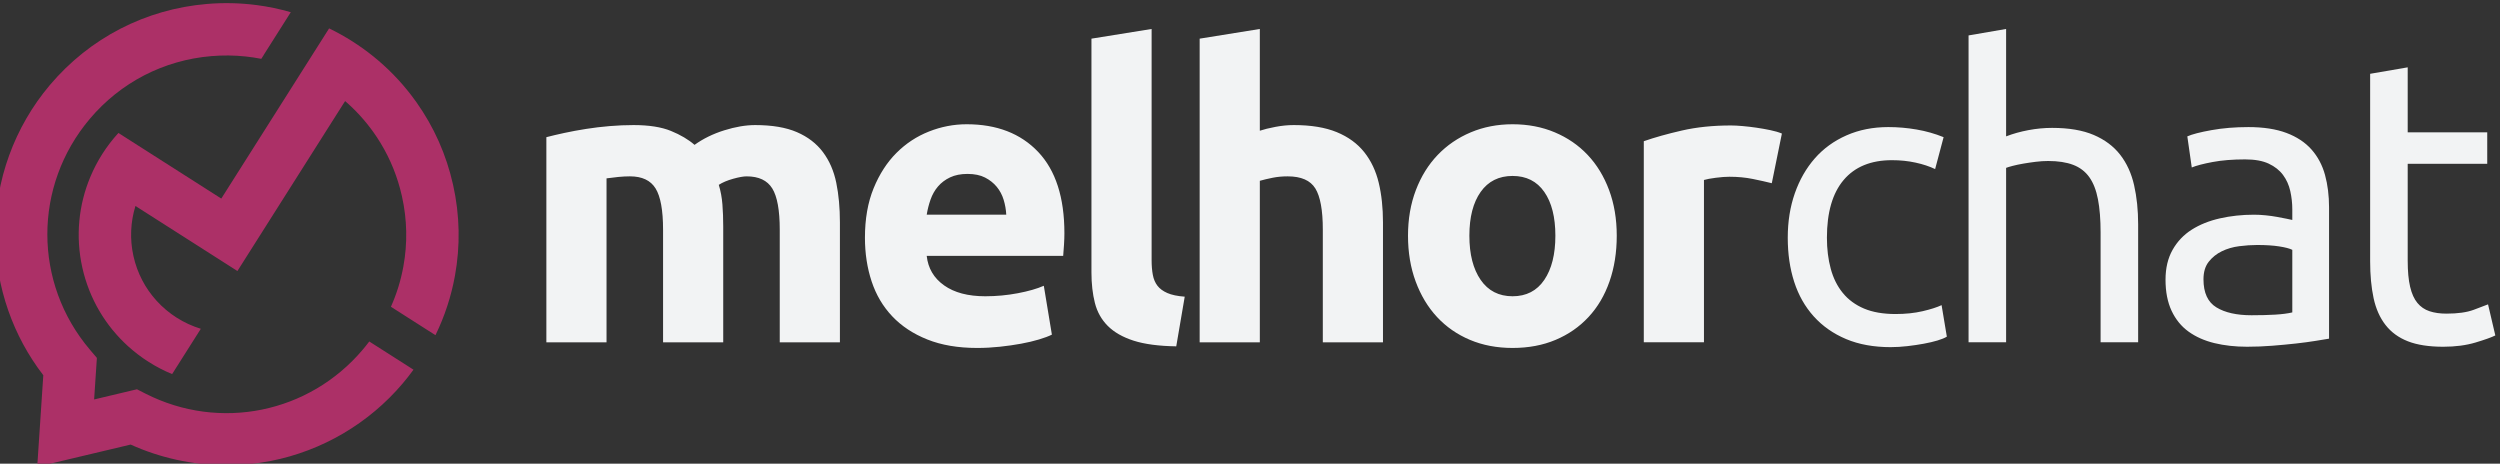 <svg xmlns="http://www.w3.org/2000/svg" viewBox="0 0 4234.34 785.28">
  <rect x="0" y="0" width="4234.34" height="785.28" fill="#333333" stroke="none"/>
  <style type="text/css">
    .melhorchat {fill:#F2F3F4}
    .icon {fill:#AC3067}
  </style>
   <path class="icon" d="M443.4 693.79c64.89,-13.14 125.5,-47.76 171.07,-101.65 3.81,-4.5 7.47,-9.1 10.97,-13.76l74.9 47.77 -0.99 1.35c-5.46,7.46 -11.2,14.76 -17.21,21.86 -28.61,33.83 -62.77,62.42 -100.64,84.68 -37.89,22.26 -79.45,38.18 -122.83,46.67 -12.27,2.38 -24.74,4.19 -37.37,5.4 -12.82,1.24 -25.41,1.85 -37.73,1.85 -28.49,0 -57.04,-3.13 -85.04,-9.31 -26.6,-5.87 -52.52,-14.46 -77.22,-25.67l-158.28 37.59 10.3 -155.05c-25.62,-33.21 -45.6,-70.27 -59.33,-109.55 -14.16,-40.53 -21.71,-83.51 -21.97,-127.15 -0.28,-46.57 7.79,-92.48 23.45,-135.62 15.67,-43.18 38.94,-83.62 69.04,-119.22 33.73,-39.88 74.25,-72.03 119.35,-95.28 45.13,-23.28 94.81,-37.66 146.85,-42.01 28.22,-2.37 56.33,-1.68 83.94,1.92 19.6,2.55 38.93,6.6 57.83,12.08l-45.74 72.2 0 0.16 -4.19 6.61c-8.8,-1.74 -17.69,-3.08 -26.67,-4.03 -18.94,-2.01 -38.28,-2.23 -57.81,-0.59 -40.31,3.36 -78.75,14.48 -113.59,32.45 -34.87,17.98 -66.21,42.85 -92.31,73.73 -48.05,56.81 -72.04,126.35 -72,195.81 0.05,69.44 24.15,138.88 72.28,195.47l11.62 13.68 -4.67 70.38 72.51 -17.24 14.51 7.39c62.82,31.94 132.07,40.23 196.97,27.08zm261.35 -521.42c-2.79,-3.92 -5.65,-7.79 -8.59,-11.59 -18.67,-24.26 -40.01,-46.07 -63.76,-65.21 -11.33,-9.13 -23.23,-17.66 -35.64,-25.55 -12.75,-8.11 -25.88,-15.43 -39.33,-21.93l-47.9 75.59 -24.12 38.09 -48.61 76.72 -62 97.84 -97.65 -62.28 -76.58 -48.84c-20.11,21.97 -36.29,47.32 -47.72,74.82 -19.5,46.86 -25.27,99.94 -13.43,153.12 11.85,53.19 39.6,98.8 77.15,132.96 22.02,20.03 47.42,36.13 74.96,47.49l48.61 -76.72c-28.77,-8.79 -54.74,-25.24 -74.97,-47.5 -18.79,-20.67 -32.62,-46.35 -39.12,-75.53 -6.5,-29.17 -4.87,-58.29 3.37,-84.98l97.89 62.43 74.82 47.74 47.5 -74.98 62.13 -98.07 48.61 -76.73 24.14 -38.08c18.01,15.54 34.05,33.18 47.98,52.71 4.26,5.98 8.3,12.09 12.07,18.32 16.92,27.82 29.08,58.12 36.26,90.36 8.79,39.46 9.58,79.47 2.36,118.92 -4.32,23.6 -11.36,46.38 -21.07,68.09l75.45 48.13c15.49,-31.7 26.53,-65.27 32.92,-100.24 9.37,-51.2 8.35,-103.07 -3.04,-154.2 -11.38,-51.11 -32.47,-98.51 -62.69,-140.9z"/>
   <path class="melhorchat" d="M1123.05 388.95c0,-32.82 -4.23,-56.07 -12.66,-69.75 -8.43,-13.69 -22.91,-20.52 -43.42,-20.52 -6.38,0 -13,0.35 -19.84,1.03 -6.84,0.68 -13.44,1.48 -19.83,2.39l0 277.66 -101.9 0 0 -347.42c8.67,-2.27 18.81,-4.67 30.44,-7.18 11.62,-2.51 23.93,-4.78 36.92,-6.83 13,-2.06 26.34,-3.65 40.01,-4.79 13.68,-1.14 27.12,-1.71 40.35,-1.71 25.99,0 47.08,3.31 63.26,9.91 16.19,6.62 29.52,14.47 40,23.6 14.59,-10.49 31.36,-18.7 50.28,-24.62 18.92,-5.92 36.35,-8.89 52.31,-8.89 28.73,0 52.32,3.99 70.78,11.96 18.46,7.98 33.17,19.26 44.12,33.85 10.94,14.6 18.46,31.92 22.56,51.98 4.11,20.07 6.15,42.4 6.15,67.02l0 203.12 -101.9 0 0 -190.81c0,-32.82 -4.21,-56.07 -12.64,-69.75 -8.44,-13.69 -22.91,-20.52 -43.44,-20.52 -5.46,0 -13.1,1.37 -22.91,4.1 -9.79,2.73 -17.88,6.16 -24.27,10.26 3.2,10.49 5.25,21.54 6.15,33.18 0.92,11.62 1.37,24.04 1.37,37.26l0 196.28 -101.89 0 0 -190.81zm341.93 13.69c0,-31.92 4.9,-59.85 14.7,-83.79 9.81,-23.93 22.69,-43.88 38.64,-59.83 15.96,-15.97 34.31,-28.05 55.06,-36.25 20.74,-8.21 42.05,-12.31 63.94,-12.31 51.06,0 91.41,15.62 121.05,46.84 29.63,31.24 44.45,77.17 44.45,137.81 0,5.92 -0.23,12.42 -0.68,19.49 -0.46,7.06 -0.92,13.34 -1.38,18.8l-231.15 0c2.28,20.98 12.09,37.62 29.41,49.93 17.33,12.31 40.58,18.46 69.76,18.46 18.7,0 37.04,-1.7 55.05,-5.13 18.01,-3.41 32.71,-7.63 44.11,-12.64l13.68 82.74c-5.47,2.73 -12.76,5.48 -21.89,8.21 -9.11,2.74 -19.26,5.13 -30.43,7.18 -11.17,2.05 -23.14,3.77 -35.9,5.13 -12.76,1.37 -25.54,2.05 -38.3,2.05 -32.37,0 -60.52,-4.79 -84.46,-14.36 -23.93,-9.57 -43.77,-22.68 -59.5,-39.33 -15.73,-16.63 -27.35,-36.35 -34.87,-59.15 -7.53,-22.79 -11.29,-47.41 -11.29,-73.85zm239.36 -38.99c-0.45,-8.66 -1.94,-17.09 -4.44,-25.3 -2.51,-8.21 -6.38,-15.5 -11.63,-21.89 -5.24,-6.38 -11.86,-11.63 -19.83,-15.73 -7.98,-4.1 -17.9,-6.15 -29.75,-6.15 -11.4,0 -21.21,1.94 -29.41,5.81 -8.21,3.88 -15.04,9.01 -20.52,15.39 -5.47,6.38 -9.68,13.79 -12.65,22.23 -2.96,8.43 -5.12,16.98 -6.5,25.64l134.73 0zm287.91 222.95c-29.64,-0.46 -53.68,-3.65 -72.15,-9.58 -18.46,-5.93 -33.05,-14.25 -43.77,-24.96 -10.71,-10.72 -18.01,-23.7 -21.88,-38.99 -3.88,-15.27 -5.82,-32.48 -5.82,-51.62l0 -395.98 101.9 -16.41 0 391.86c0,9.13 0.69,17.33 2.05,24.62 1.37,7.3 3.99,13.46 7.87,18.48 3.87,5.01 9.46,9.11 16.75,12.3 7.3,3.19 17.11,5.25 29.41,6.16l-14.36 84.12zm39.66 -6.84l0 -514.29 101.9 -16.41 0 172.34c6.84,-2.28 15.62,-4.45 26.33,-6.5 10.71,-2.05 21.09,-3.07 31.12,-3.07 29.17,0 53.45,3.99 72.83,11.96 19.38,7.98 34.89,19.26 46.51,33.85 11.63,14.6 19.82,31.92 24.62,51.98 4.79,20.07 7.18,42.4 7.18,67.02l0 203.12 -101.9 0 0 -190.81c0,-32.82 -4.22,-56.07 -12.65,-69.75 -8.44,-13.69 -24.05,-20.52 -46.85,-20.52 -9.12,0 -17.67,0.79 -25.64,2.4 -7.98,1.6 -15.16,3.3 -21.55,5.13l0 273.55 -101.9 0zm706.44 -180.55c0,28.27 -4.1,54.15 -12.3,77.62 -8.21,23.48 -20.06,43.54 -35.57,60.18 -15.49,16.65 -34.07,29.53 -55.74,38.64 -21.65,9.13 -45.93,13.68 -72.83,13.68 -26.44,0 -50.49,-4.55 -72.15,-13.68 -21.65,-9.11 -40.23,-21.99 -55.74,-38.64 -15.49,-16.64 -27.57,-36.7 -36.24,-60.18 -8.66,-23.47 -12.99,-49.35 -12.99,-77.62 0,-28.27 4.45,-54.03 13.34,-77.27 8.88,-23.26 21.2,-43.09 36.93,-59.51 15.73,-16.41 34.41,-29.17 56.08,-38.3 21.65,-9.11 45.24,-13.67 70.77,-13.67 26,0 49.82,4.56 71.47,13.67 21.66,9.13 40.24,21.89 55.73,38.3 15.51,16.42 27.59,36.25 36.26,59.51 8.66,23.24 12.98,49 12.98,77.27zm-103.95 0c0,-31.46 -6.26,-56.2 -18.8,-74.2 -12.54,-18.01 -30.44,-27.01 -53.69,-27.01 -23.24,0 -41.26,9 -54.02,27.01 -12.77,18 -19.15,42.74 -19.15,74.2 0,31.46 6.38,56.42 19.15,74.89 12.76,18.46 30.78,27.69 54.02,27.69 23.25,0 41.15,-9.23 53.69,-27.69 12.54,-18.47 18.8,-43.43 18.8,-74.89zm366.56 -88.9c-9.11,-2.29 -19.83,-4.68 -32.14,-7.19 -12.3,-2.5 -25.53,-3.75 -39.67,-3.75 -6.38,0 -14.01,0.56 -22.91,1.71 -8.89,1.14 -15.61,2.39 -20.17,3.75l0 274.93 -101.9 0 0 -340.58c18.24,-6.38 39.79,-12.42 64.63,-18.12 24.85,-5.7 52.54,-8.55 83.1,-8.55 5.46,0 12.08,0.34 19.82,1.03 7.75,0.68 15.51,1.6 23.26,2.73 7.75,1.14 15.5,2.51 23.25,4.11 7.75,1.59 14.36,3.53 19.83,5.81l-17.1 84.12z"/>
   <path class="melhorchat" d="M3202.37 587.97c-28.72,0 -53.92,-4.56 -75.57,-13.68 -21.65,-9.12 -39.89,-21.89 -54.71,-38.3 -14.81,-16.42 -25.87,-35.9 -33.17,-58.47 -7.3,-22.57 -10.94,-47.53 -10.94,-74.88 0,-27.37 4,-52.44 11.97,-75.24 7.98,-22.79 19.26,-42.51 33.85,-59.15 14.6,-16.65 32.48,-29.63 53.69,-38.98 21.2,-9.35 44.79,-14.03 70.78,-14.03 15.95,0 31.92,1.37 47.87,4.11 15.96,2.74 31.24,7.07 45.82,12.99l-14.36 54.03c-9.57,-4.56 -20.63,-8.21 -33.17,-10.94 -12.54,-2.74 -25.87,-4.11 -40,-4.11 -35.57,0 -62.82,11.18 -81.74,33.51 -18.92,22.35 -28.37,54.95 -28.37,97.81 0,19.14 2.16,36.69 6.5,52.65 4.33,15.96 11.16,29.63 20.51,41.03 9.35,11.4 21.32,20.18 35.91,26.34 14.59,6.14 32.36,9.23 53.33,9.23 16.87,0 32.16,-1.6 45.83,-4.79 13.68,-3.19 24.39,-6.61 32.14,-10.26l8.89 53.35c-3.64,2.27 -8.89,4.44 -15.73,6.49 -6.83,2.06 -14.59,3.88 -23.25,5.47 -8.66,1.6 -17.89,2.97 -27.7,4.11 -9.8,1.13 -19.26,1.71 -28.38,1.71zm131.85 -8.21l0 -519.75 63.6 -10.95 0 181.91c11.86,-4.55 24.52,-8.08 37.96,-10.59 13.45,-2.51 26.79,-3.77 40.01,-3.77 28.27,0 51.75,3.99 70.44,11.97 18.69,7.99 33.63,19.15 44.79,33.51 11.17,14.37 19.04,31.58 23.59,51.64 4.56,20.05 6.85,42.16 6.85,66.34l0 199.69 -63.61 0 0 -186.01c0,-21.89 -1.48,-40.59 -4.44,-56.08 -2.96,-15.51 -7.86,-28.05 -14.7,-37.62 -6.84,-9.57 -15.97,-16.53 -27.36,-20.86 -11.4,-4.33 -25.53,-6.5 -42.4,-6.5 -6.84,0 -13.91,0.46 -21.2,1.38 -7.29,0.9 -14.25,1.93 -20.86,3.07 -6.61,1.14 -12.54,2.39 -17.79,3.76 -5.24,1.37 -8.99,2.5 -11.28,3.42l0 295.44 -63.6 0zm479.27 -45.82c15.04,0 28.38,-0.34 40,-1.03 11.63,-0.68 21.32,-1.94 29.07,-3.76l0 -106c-4.56,-2.28 -11.97,-4.22 -22.23,-5.82 -10.25,-1.59 -22.67,-2.39 -37.27,-2.39 -9.57,0 -19.71,0.68 -30.43,2.05 -10.71,1.37 -20.52,4.22 -29.41,8.56 -8.89,4.32 -16.29,10.25 -22.23,17.78 -5.92,7.52 -8.88,17.43 -8.88,29.74 0,22.8 7.29,38.64 21.88,47.53 14.59,8.9 34.42,13.34 59.5,13.34zm-5.47 -318.7c25.53,0 47.07,3.31 64.63,9.92 17.54,6.61 31.68,15.96 42.4,28.04 10.71,12.08 18.35,26.45 22.91,43.08 4.55,16.65 6.84,35 6.84,55.06l0 222.26c-5.48,0.91 -13.12,2.17 -22.91,3.76 -9.81,1.6 -20.87,3.08 -33.17,4.45 -12.32,1.37 -25.65,2.62 -40.01,3.77 -14.36,1.13 -28.61,1.7 -42.75,1.7 -20.06,0 -38.52,-2.06 -55.39,-6.15 -16.86,-4.11 -31.46,-10.6 -43.77,-19.49 -12.31,-8.9 -21.88,-20.64 -28.72,-35.23 -6.84,-14.58 -10.26,-32.14 -10.26,-52.65 0,-19.61 3.99,-36.47 11.96,-50.61 7.99,-14.13 18.82,-25.53 32.5,-34.2 13.67,-8.66 29.63,-15.04 47.87,-19.14 18.24,-4.11 37.38,-6.16 57.44,-6.16 6.39,0 12.99,0.34 19.83,1.03 6.84,0.68 13.34,1.59 19.5,2.73 6.15,1.14 11.5,2.17 16.07,3.08 4.56,0.91 7.75,1.59 9.57,2.05l0 -17.78c0,-10.49 -1.14,-20.86 -3.42,-31.11 -2.28,-10.27 -6.39,-19.38 -12.31,-27.37 -5.93,-7.97 -14.02,-14.35 -24.28,-19.14 -10.25,-4.79 -23.59,-7.18 -40,-7.18 -20.97,0 -39.33,1.48 -55.06,4.45 -15.73,2.95 -27.47,6.04 -35.21,9.23l-7.53 -52.67c8.21,-3.64 21.88,-7.18 41.04,-10.59 19.14,-3.43 39.89,-5.14 62.23,-5.14zm269.99 8.89l134.72 0 0 53.35 -134.72 0 0 164.14c0,17.78 1.37,32.48 4.1,44.1 2.74,11.62 6.84,20.75 12.32,27.35 5.46,6.62 12.3,11.29 20.51,14.03 8.21,2.74 17.78,4.1 28.73,4.1 19.14,0 34.53,-2.16 46.15,-6.49 11.63,-4.34 19.72,-7.41 24.28,-9.23l12.31 52.65c-6.38,3.19 -17.55,7.18 -33.5,11.97 -15.97,4.78 -34.2,7.18 -54.72,7.18 -24.16,0 -44.11,-3.08 -59.83,-9.23 -15.73,-6.15 -28.39,-15.39 -37.96,-27.7 -9.57,-12.3 -16.31,-27.47 -20.18,-45.48 -3.87,-18 -5.82,-38.87 -5.82,-62.57l0 -317.32 63.61 -10.94 0 110.09z"/>
</svg>